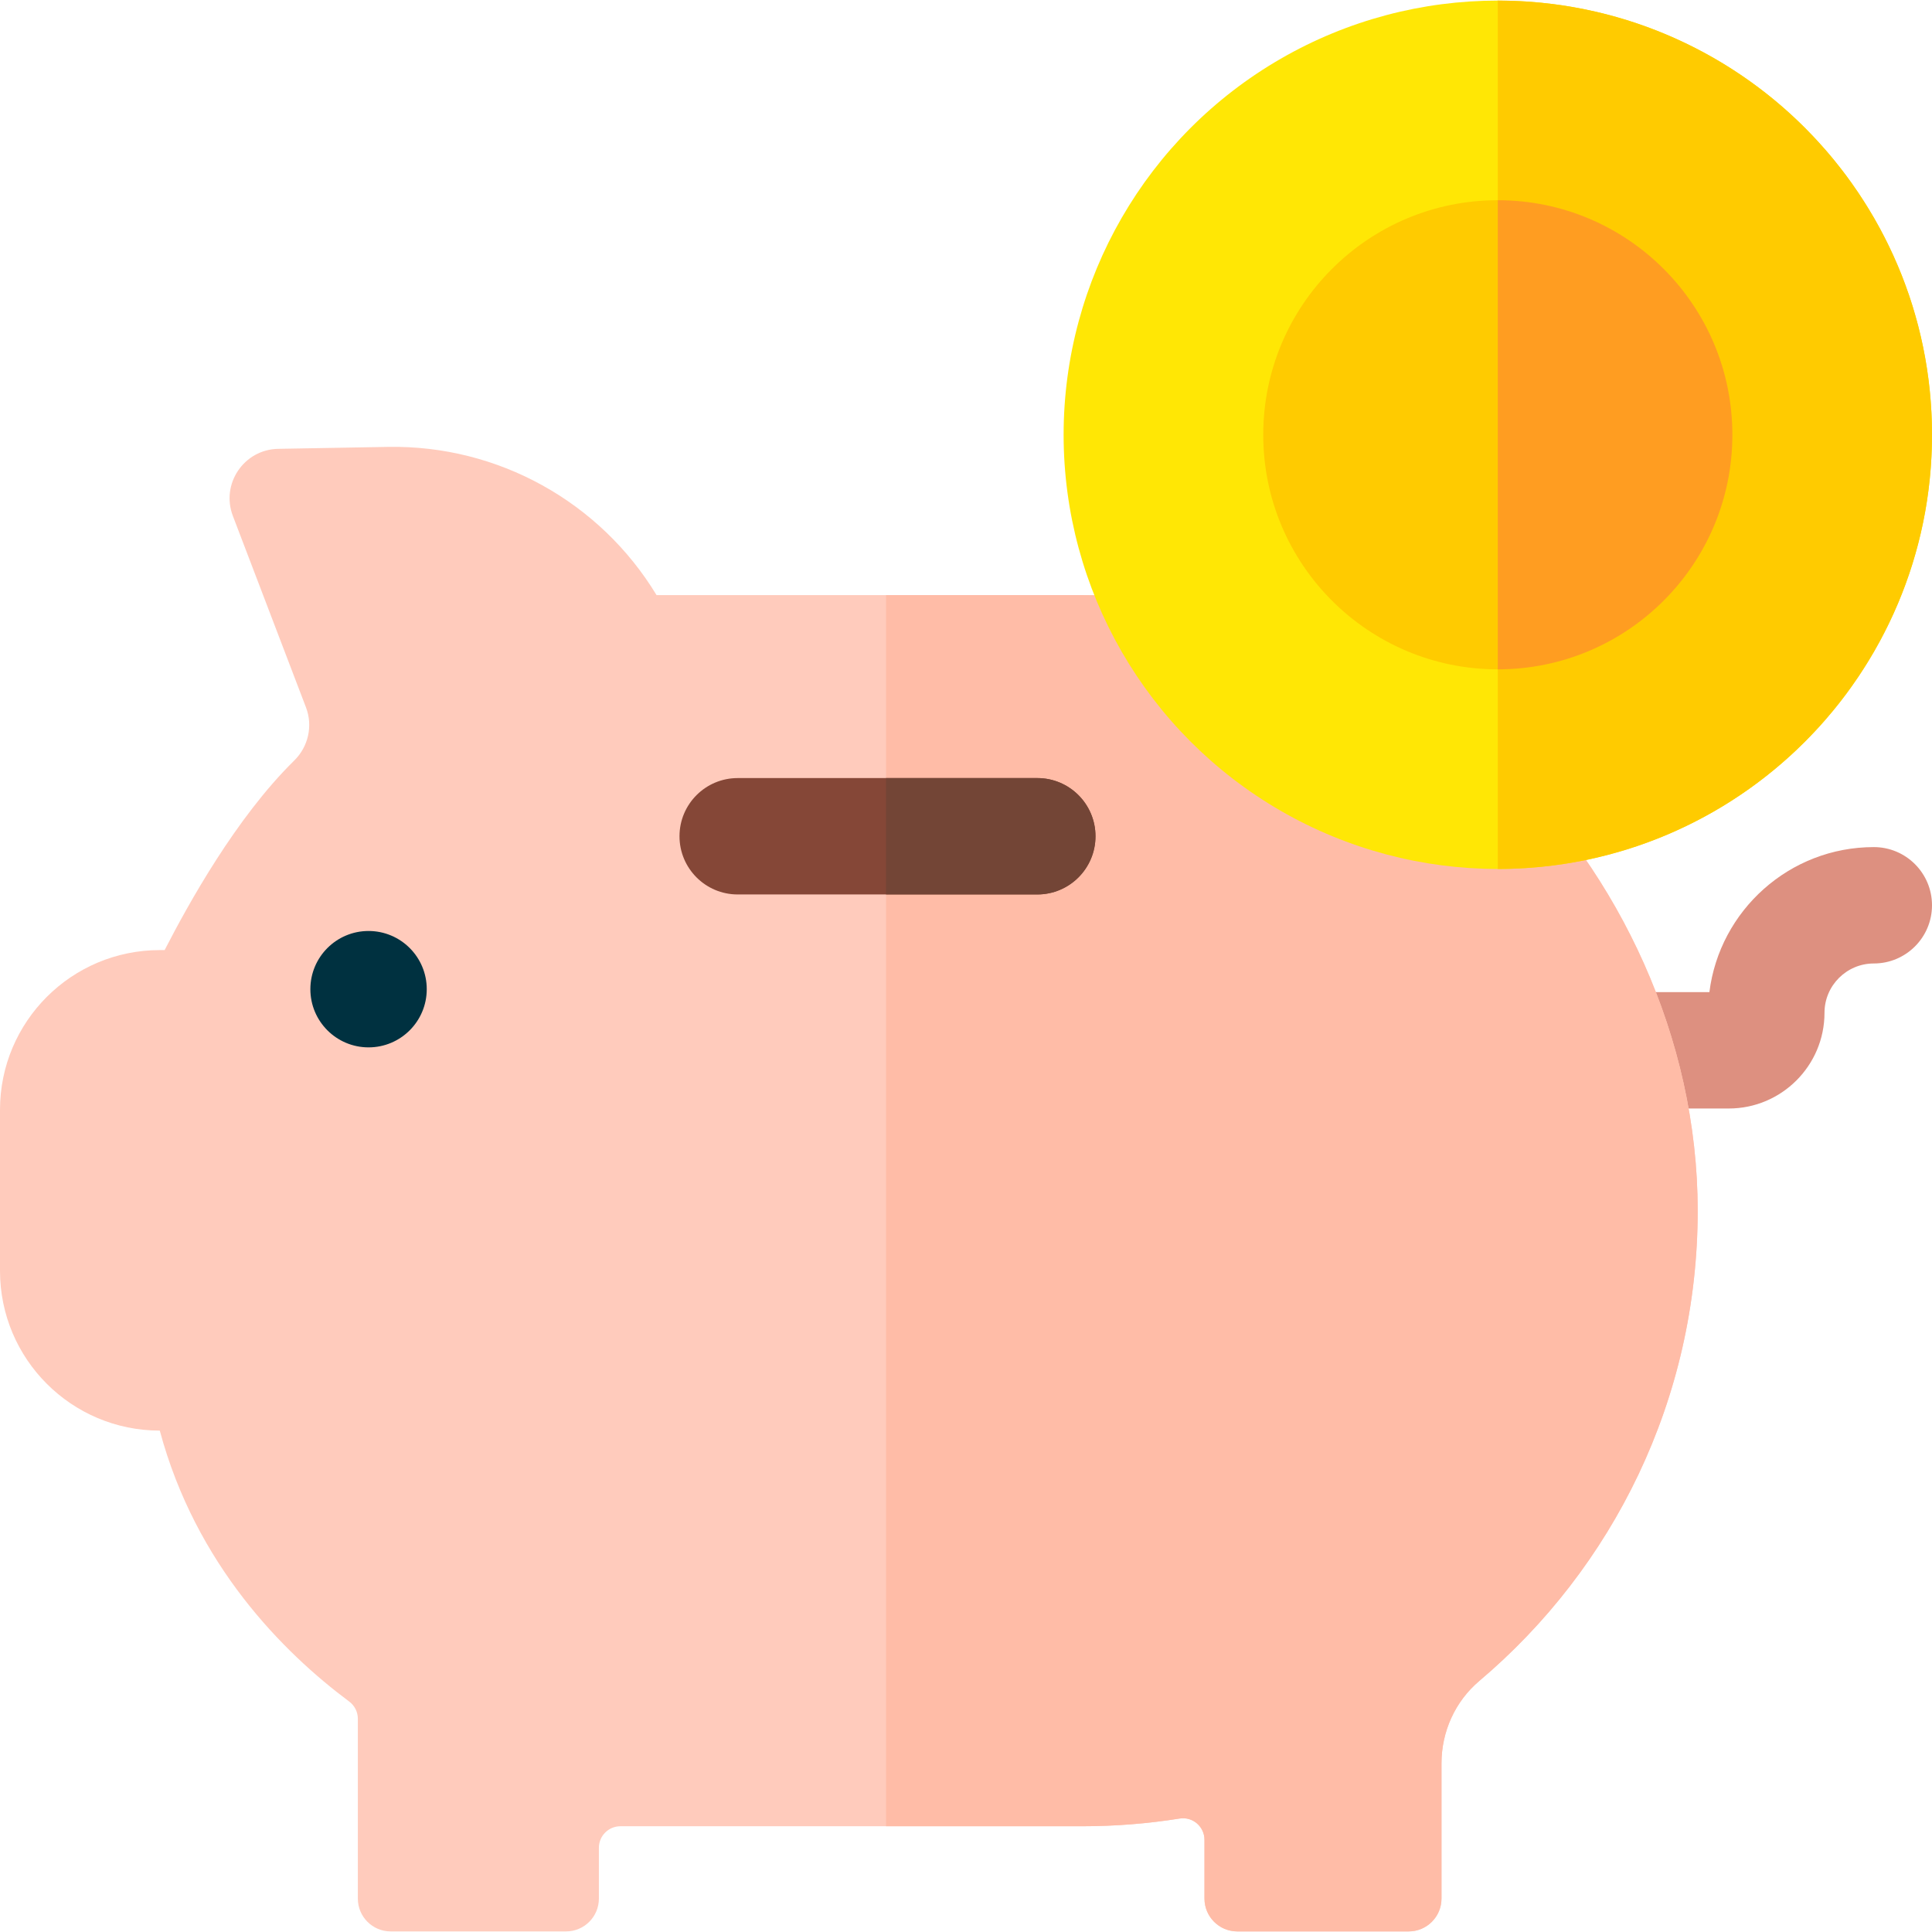 <svg xmlns="http://www.w3.org/2000/svg" id="Layer_1" height="512" viewBox="0 0 512 512" width="512"><g><g><path d="m458.147 293.764h-32.403c-8.517 0-15.421-6.904-15.421-15.421s6.904-15.421 15.421-15.421h27.264c2.705-21.637 21.213-38.433 43.571-38.433 8.517 0 15.421 6.904 15.421 15.421s-6.904 15.421-15.421 15.421c-7.206 0-13.069 5.863-13.069 13.069 0 13.986-11.378 25.364-25.363 25.364z" fill="#dd9080"></path></g><path d="m330.807 163.729c-13.685-3.725-29.165-6.016-44.03-6.016h-112.782c-14.992-24.748-42.063-39.798-71.184-39.282l-29.078.515c-9.089.161-15.261 9.297-12.018 17.79l19.376 50.733c1.872 4.901.615 10.414-3.127 14.091-15.428 15.16-28.013 37.935-34.336 50.223h-1.283c-23.387-.001-42.345 18.957-42.345 42.343v42.654c0 23.386 18.958 42.344 42.344 42.344 9.566 35.615 32.704 58.76 50.206 71.806 1.442 1.075 2.283 2.763 2.283 4.561v47.65c0 4.807 3.897 8.705 8.705 8.705h46.469c4.807 0 8.705-3.897 8.705-8.705v-13.461c0-3.152 2.555-5.707 5.707-5.707h122.358c8.802 0 17.44-.7 25.863-2.043 3.448-.55 6.558 2.151 6.558 5.642v15.57c0 4.807 3.897 8.705 8.705 8.705h45.402c4.807 0 8.705-3.897 8.705-8.705v-35.831c0-8.387 3.604-16.418 10.01-21.832 35.403-29.923 57.889-74.651 57.889-124.635 0-45.906-20.857-89.158-51.375-118.801" fill="#ffcbbc"></path><path d="m398.532 202.042-67.725-38.313c-13.685-3.725-29.165-6.016-44.03-6.016h-51.972v326.26h51.972c8.802 0 17.44-.7 25.863-2.043 3.448-.55 6.558 2.151 6.558 5.642v15.57c0 4.807 3.897 8.705 8.705 8.705h45.402c4.807 0 8.705-3.897 8.705-8.705v-35.831c0-8.387 3.604-16.418 10.01-21.832 35.403-29.923 57.889-74.651 57.889-124.635-.002-45.907-20.858-89.159-51.377-118.802z" fill="#ffbca7"></path><circle cx="97.672" cy="262.143" fill="#003140" r="15.421"></circle><g><path d="m274.894 237.039h-79.399c-8.517 0-15.421-6.904-15.421-15.421s6.904-15.421 15.421-15.421h79.399c8.517 0 15.421 6.904 15.421 15.421s-6.905 15.421-15.421 15.421z" fill="#854737"></path></g><g><circle cx="396.934" cy="115.22" fill="#ffe705" r="115.066"></circle><path d="m396.934.154v230.132c63.549 0 115.066-51.517 115.066-115.066s-51.517-115.066-115.066-115.066z" fill="#ffcb00"></path><circle cx="396.934" cy="115.22" fill="#ffcb00" r="62.161"></circle><path d="m459.095 115.22c0-34.331-27.83-62.161-62.161-62.161v124.322c34.331 0 62.161-27.831 62.161-62.161z" fill="#ff9d21"></path></g><path d="m274.894 206.197h-40.089v30.842h40.089c8.517 0 15.421-6.904 15.421-15.421s-6.905-15.421-15.421-15.421z" fill="#734536"></path></g></svg>